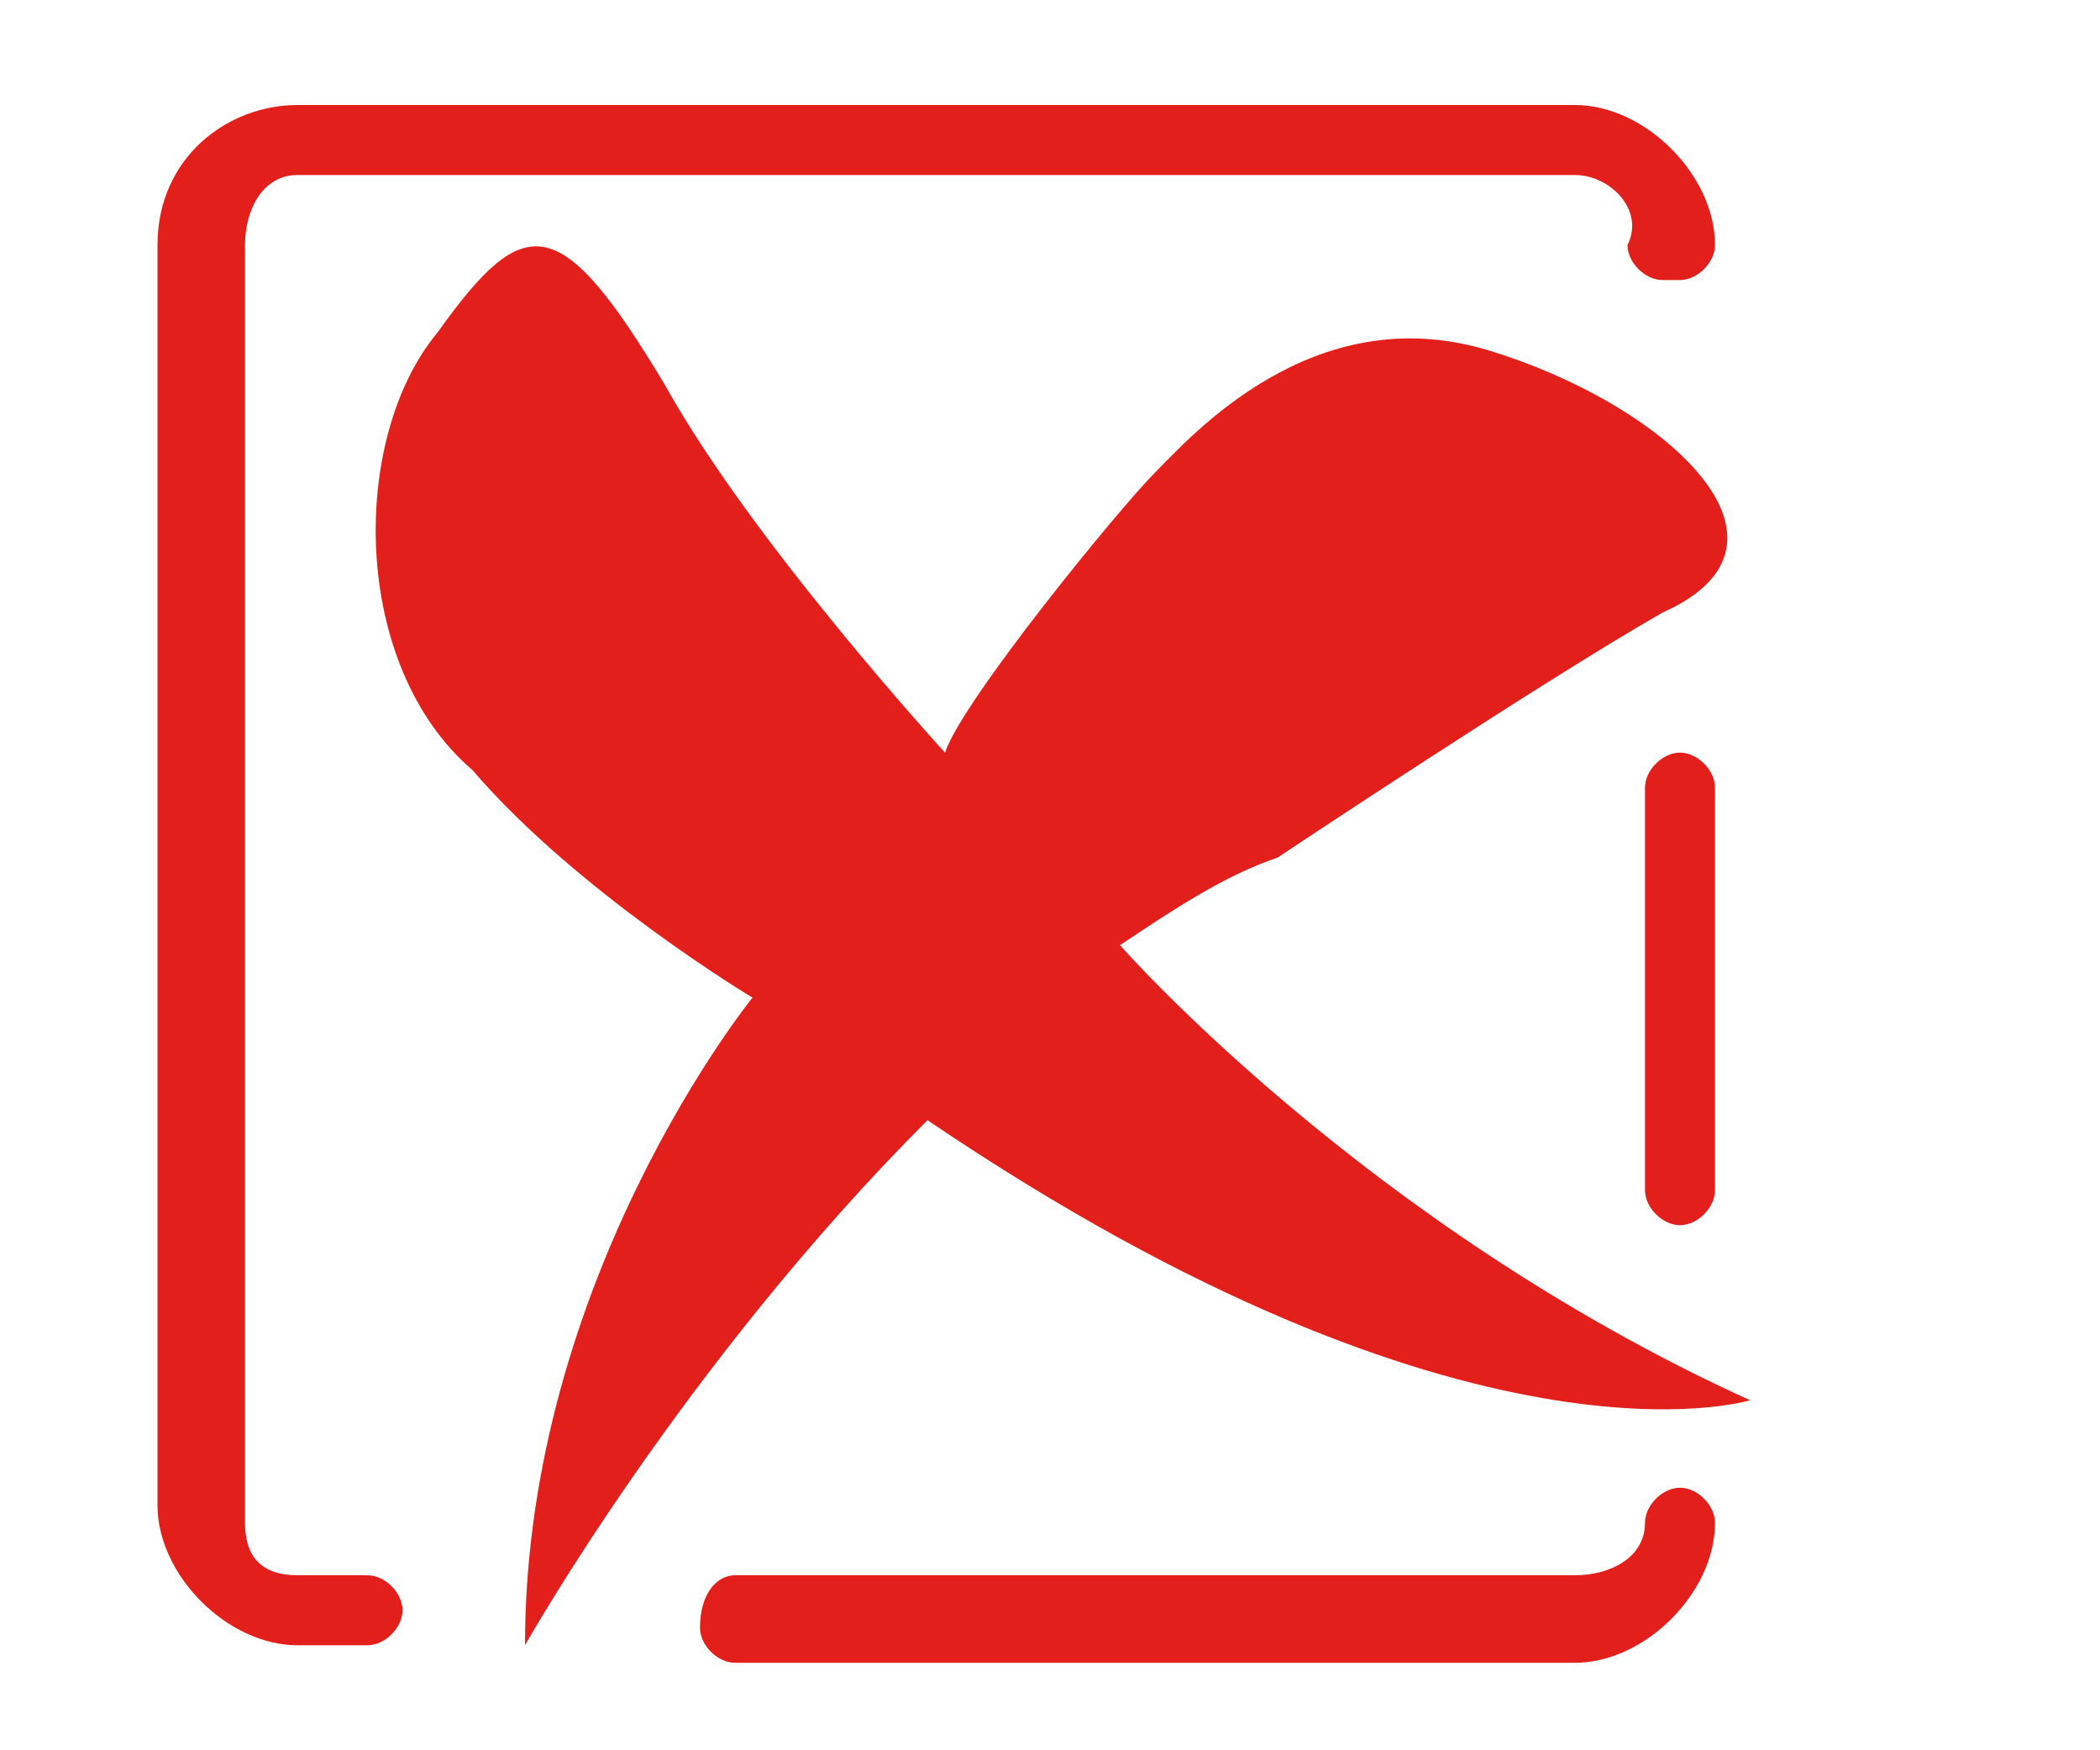 <?xml version="1.0" encoding="utf-8"?>
<!-- Generator: Adobe Illustrator 28.3.0, SVG Export Plug-In . SVG Version: 6.00 Build 0)  -->
<svg version="1.1" id="Ebene_1" xmlns="http://www.w3.org/2000/svg" xmlns:xlink="http://www.w3.org/1999/xlink" x="0px" y="0px"
	 width="12px" height="10px" viewBox="0 0 12 10" style="enable-background:new 0 0 12 10;" xml:space="preserve">
<style type="text/css">
	.st0{fill:#E31F1B;}
</style>
<path class="st0" d="M2.5,1.9C3,1.2,3.2,1.2,3.8,2.2c0.5,0.9,1.6,2.1,1.6,2.1C5.5,4,6.4,2.9,6.6,2.7s0.9-1,1.9-0.7
	c1,0.3,1.9,1.1,1,1.5C8.8,3.9,7.3,4.9,7.3,4.9C7,5,6.7,5.2,6.4,5.4C6.4,5.4,7.8,7,10,8c0,0-1.6,0.5-4.7-1.6C3.9,7.8,3,9.4,3,9.4
	c0-2.1,1.3-3.7,1.3-3.7S3.3,5.1,2.7,4.4C2,3.8,2,2.5,2.5,1.9"/>
<path class="st0" d="M9.4,8.7L9.4,8.7c0-0.1,0.1-0.2,0.2-0.2h0c0.1,0,0.2,0.1,0.2,0.2c0,0.4-0.4,0.8-0.8,0.8H4.2
	C4.1,9.5,4,9.4,4,9.3C4,9.1,4.1,9,4.2,9H9C9.2,9,9.4,8.9,9.4,8.7 M1.7,0.6H9c0.4,0,0.8,0.4,0.8,0.8c0,0.1-0.1,0.2-0.2,0.2H9.5
	c-0.1,0-0.2-0.1-0.2-0.2C9.4,1.2,9.2,1,9,1H1.7C1.5,1,1.4,1.2,1.4,1.4v7.3C1.4,8.9,1.5,9,1.7,9h0.4c0.1,0,0.2,0.1,0.2,0.2
	c0,0.1-0.1,0.2-0.2,0.2H1.7c-0.4,0-0.8-0.4-0.8-0.8V1.4C0.9,0.9,1.3,0.6,1.7,0.6 M9.8,4.5v2.3C9.8,6.9,9.7,7,9.6,7
	C9.5,7,9.4,6.9,9.4,6.8V4.5c0-0.1,0.1-0.2,0.2-0.2C9.7,4.3,9.8,4.4,9.8,4.5"/>
</svg>
